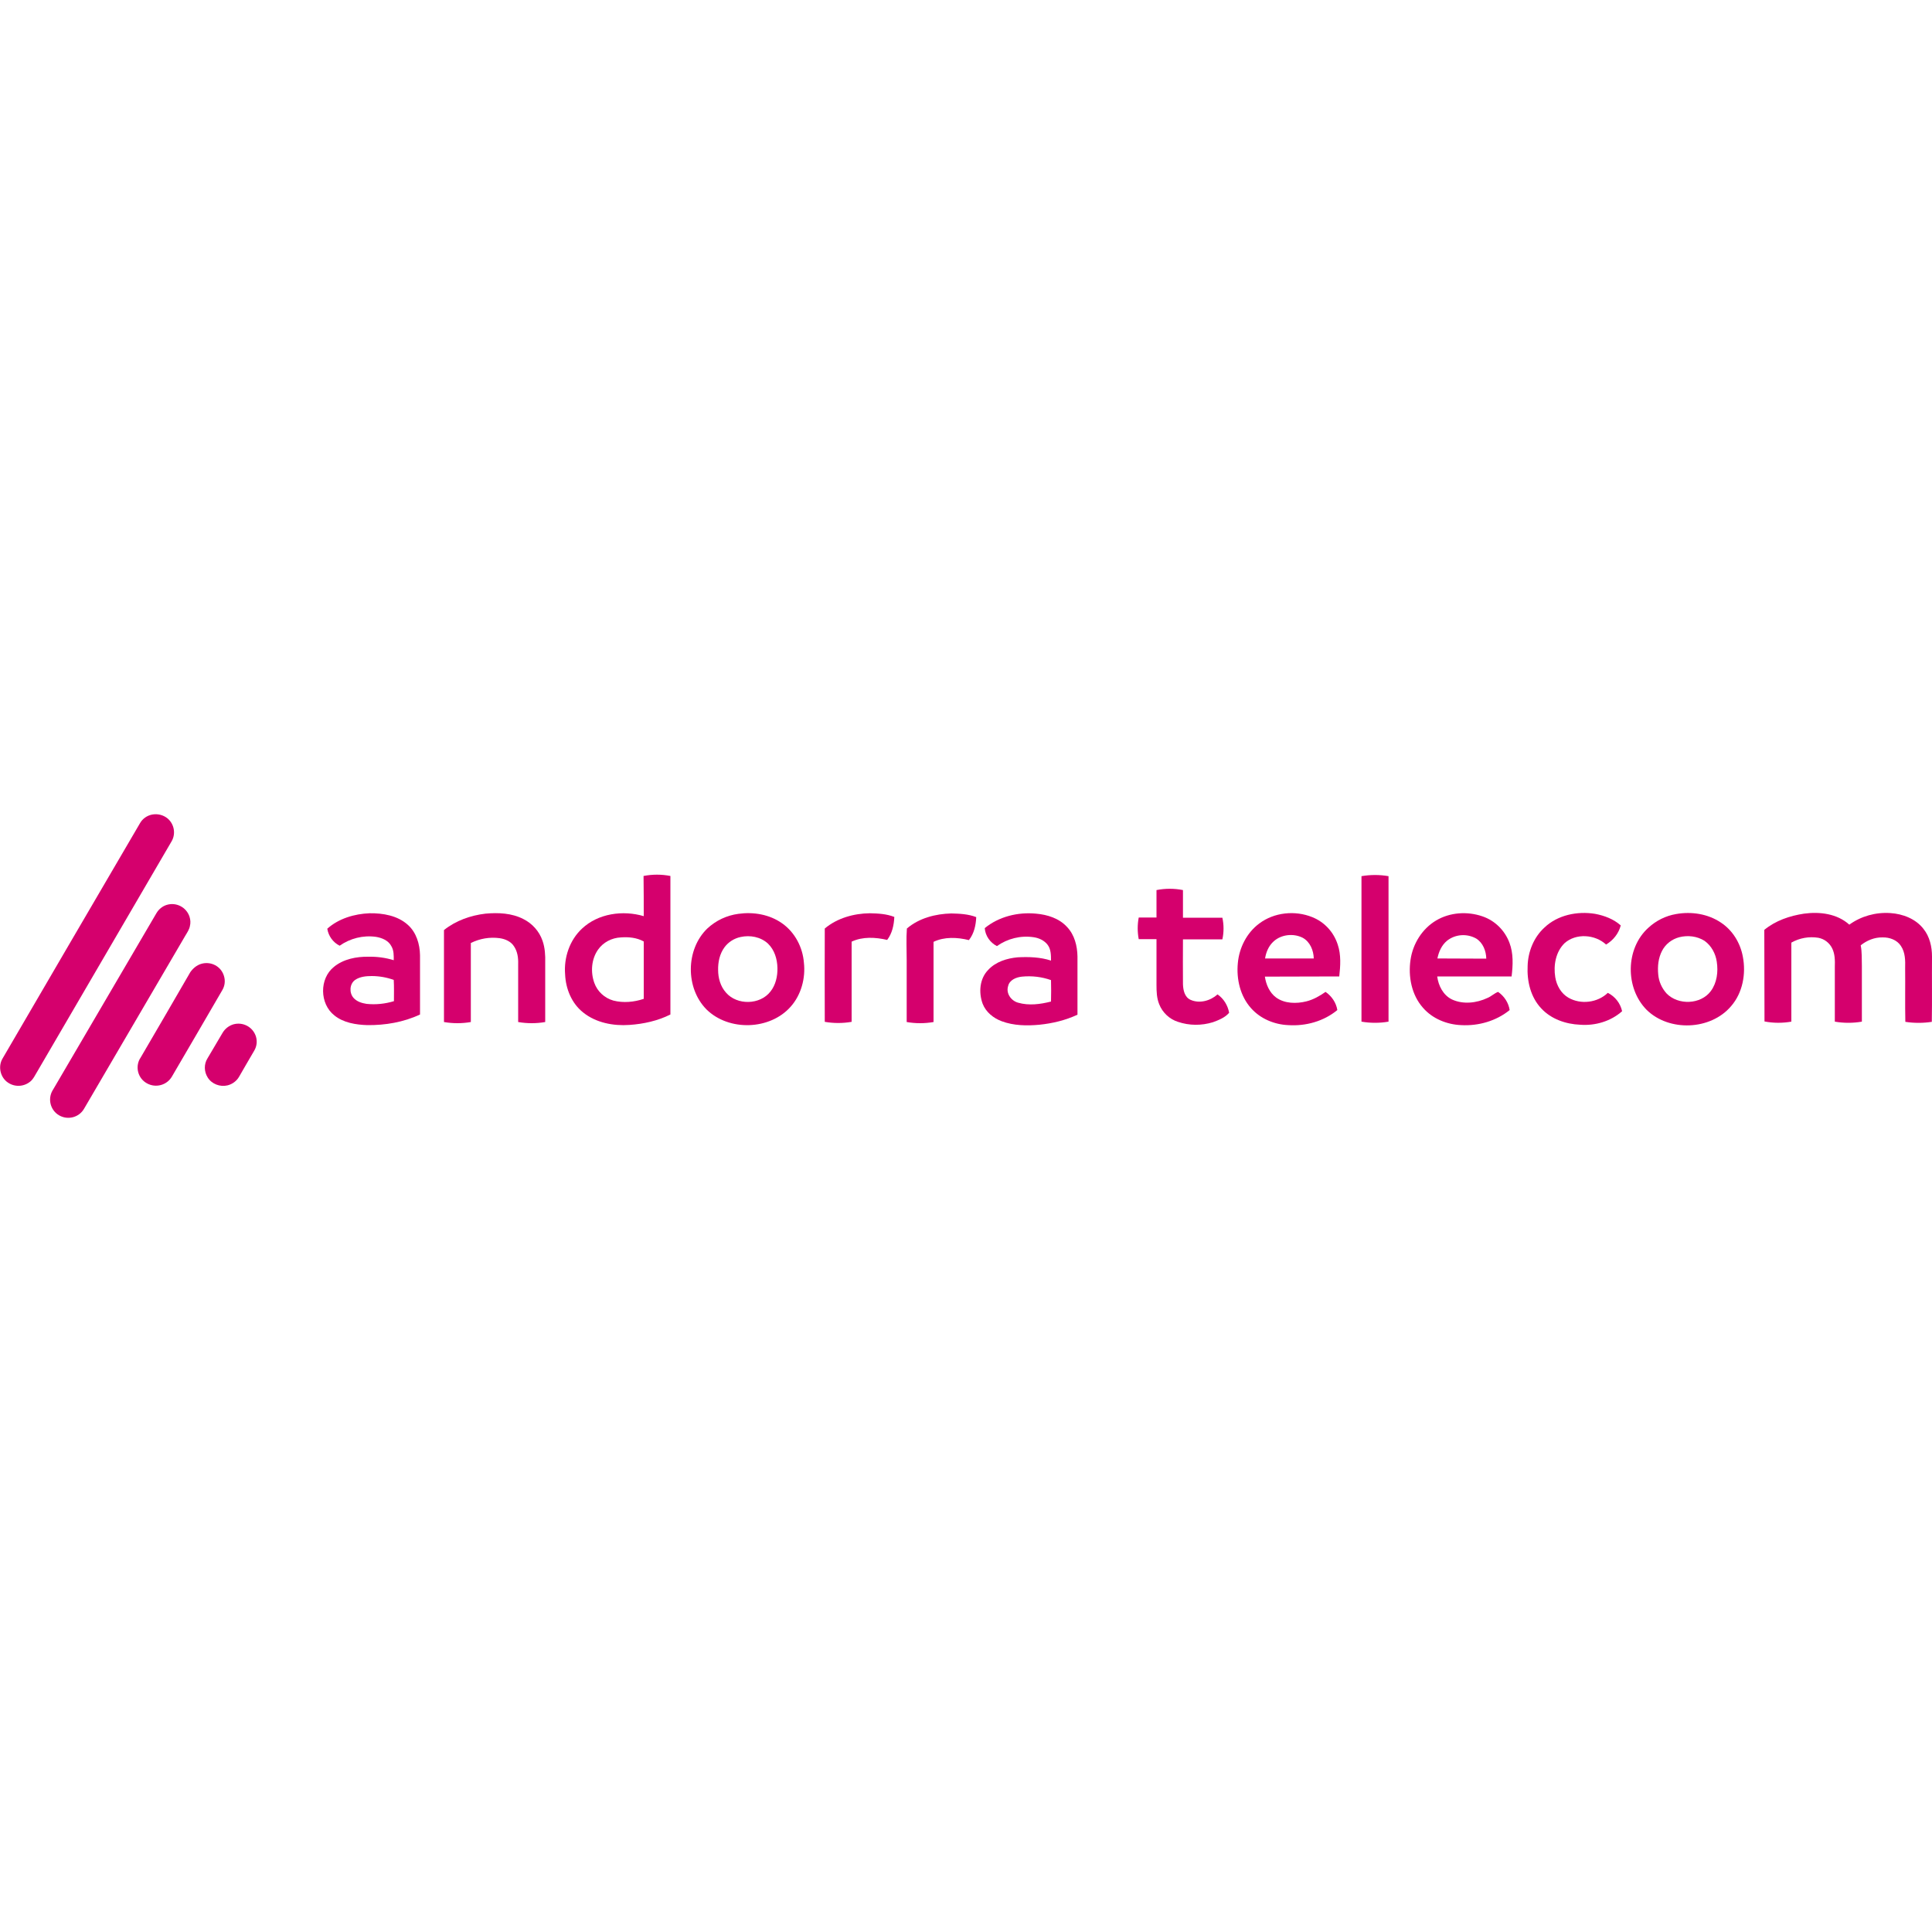 <?xml version="1.0" encoding="utf-8"?>
<!-- Generator: Adobe Illustrator 23.0.1, SVG Export Plug-In . SVG Version: 6.00 Build 0)  -->
<svg version="1.1" id="Layer_1" xmlns="http://www.w3.org/2000/svg" xmlns:xlink="http://www.w3.org/1999/xlink" x="0px" y="0px"
	 viewBox="0 0 1000 1000" style="enable-background:new 0 0 1000 1000;" xml:space="preserve">
<style type="text/css">
	.st0{fill:#D5006D;}
</style>
<g>
	<g>
		<path class="st0" d="M78.8,421.6c2.8-0.5,5.7,0.2,7.9,2c3.5,2.9,4.4,8,2.1,11.9L18.9,555.3c-0.9,1.5-1.7,3.2-3.1,4.4
			c-3.3,2.8-8,3.1-11.6,0.7c-4-2.6-5.3-8.2-3-12.3c23.7-40.6,47.4-81.3,71.2-121.9C73.7,423.8,76.1,422.1,78.8,421.6z"/>
		<path class="st0" d="M333.1,453.4c4.6-0.9,9.3-0.9,13.9,0c0,23.9,0,47.8,0,71.7c-6.6,3.3-13.9,4.9-21.2,5.4
			c-8.3,0.6-17.3-1.1-23.9-6.4c-6-4.7-9.1-12.3-9.4-19.8c-0.7-8.6,2.3-17.7,8.8-23.7c8.3-7.8,21.1-9.6,31.9-6.4
			C333.2,467.4,333.2,460.4,333.1,453.4L333.1,453.4z M309.5,491.6c-3.4,4.9-3.9,11.5-1.9,17.1c1.6,4.5,5.3,7.9,9.9,9.2
			c5.1,1.3,10.7,0.8,15.7-0.9c0-9.9,0-19.8,0-29.7c-3.6-2-7.8-2.4-11.8-2.1C316.7,485.4,312.2,487.7,309.5,491.6L309.5,491.6z"/>
		<path class="st0" d="M229.8,481.4c6.1-4.9,13.8-7.6,21.5-8.5c6.6-0.6,13.6-0.3,19.6,2.8c4.6,2.3,8.2,6.3,9.9,11.2
			c1.3,3.7,1.5,7.6,1.4,11.5v30.6c-4.6,0.8-9.4,0.8-14,0c0-10,0-20,0-30c0.1-3.1-0.3-6.4-2.1-9.1c-1.6-2.6-4.6-3.9-7.5-4.3
			c-5.1-0.7-10.3,0.2-14.9,2.5v40.9c-4.6,0.8-9.3,0.8-13.9,0C229.8,513,229.8,497.2,229.8,481.4L229.8,481.4z"/>
		<path class="st0" d="M382.2,473c7.8-1.1,16.1,0.3,22.6,4.9c6.7,4.7,10.7,12.5,11.3,20.4c0.9,8-1.4,16.6-6.8,22.7
			c-10.7,12.2-32,12.9-43.6,1.5c-11-11.1-10.8-31.1,0.4-41.9C370.6,476.4,376.2,473.8,382.2,473z M383.3,485
			c-3.3,0.7-6.3,2.6-8.3,5.3c-2.5,3.4-3.4,7.7-3.3,11.8c0,4.1,1.2,8.5,4.1,11.7c5.7,6.6,17.6,6.4,23-0.6c2.7-3.4,3.7-7.9,3.6-12.2
			c-0.1-4.6-1.5-9.3-4.9-12.6C393.7,484.9,388.2,483.9,383.3,485L383.3,485z"/>
		<path class="st0" d="M169.4,480.7c5.9-5.3,14.1-7.7,21.9-8c6.9-0.1,14.5,1.2,19.8,6c4.4,3.9,6.2,10,6.3,15.7c0,10.2,0,20.4,0,30.7
			c-8.5,4-18,5.6-27.3,5.5c-5.9-0.2-12.3-1.2-17-5c-7.7-6-7.9-19.1-0.2-25.2c4.9-4,11.6-5.3,17.8-5.2c4.4-0.1,8.9,0.5,13.1,1.8
			c0-2.4,0.1-5-1.2-7.2c-1.5-3-4.9-4.4-8.1-4.9c-6.6-0.9-13.3,0.8-18.7,4.6C172.4,487.8,170,484.5,169.4,480.7L169.4,480.7z
			 M183.8,507.2c-2.9,2.1-3.1,6.6-0.9,9.2c1.7,2,4.3,2.8,6.8,3.2c4.8,0.5,9.6,0,14.2-1.4c0-3.7,0.1-7.4-0.1-11
			c-3.6-1.3-7.5-2-11.4-2C189.5,505.2,186.3,505.5,183.8,507.2L183.8,507.2z"/>
		<path class="st0" d="M426.9,480.6c6.4-5.4,15-7.8,23.3-7.9c4.3,0.1,8.6,0.3,12.7,1.9c-0.2,4.2-1.1,8.5-3.7,11.9
			c-6-1.4-12.7-1.8-18.4,0.9v41.5c-4.6,0.8-9.3,0.8-13.9,0C426.8,512.8,426.9,496.7,426.9,480.6L426.9,480.6z"/>
		<path class="st0" d="M469.4,480.6c6.3-5.4,14.8-7.6,23-7.8c4.3,0.1,8.8,0.3,12.9,1.9c-0.2,4.2-1.1,8.5-3.8,11.9
			c-6-1.5-12.7-1.8-18.3,0.9c0,13.8,0,27.7,0,41.5c-4.6,0.8-9.3,0.8-13.9,0c0-10.7,0-21.5,0-32.2C469.3,491.3,469,485.9,469.4,480.6
			L469.4,480.6z"/>
		<path class="st0" d="M509.7,480.4c7.3-6,17.2-8.4,26.5-7.5c5.9,0.5,12,2.4,16.1,6.9c3.9,4.1,5.3,9.8,5.4,15.3v30.1
			c-6.2,2.9-12.9,4.5-19.7,5.2c-6.5,0.6-13.3,0.5-19.5-1.8c-4.3-1.6-8.2-4.7-9.9-9.1c-2.1-5.8-1.6-12.9,2.9-17.5
			c3.9-4.2,9.7-6,15.3-6.5c5.8-0.3,11.7-0.1,17.2,1.7c0-2.7,0-5.8-1.7-8.1s-4.5-3.6-7.3-4c-6.7-1-13.5,0.7-19,4.6
			C512.5,487.9,510,484.4,509.7,480.4z M521.8,510.4c-1.2,3.7,1.5,7.6,5.2,8.6c5.6,1.6,11.5,0.8,17-0.6c0.1-3.7,0.1-7.4,0-11.1
			c-4.8-1.7-9.9-2.3-15-1.8C526,505.8,522.5,507.2,521.8,510.4L521.8,510.4z"/>
		<path class="st0" d="M86.2,468.4c5-1.6,10.3,1.2,11.9,6.1c0.5,1.6,0.6,3.2,0.2,4.8c-0.3,1.7-1.3,3.2-2.2,4.7
			C78.6,514,61,543.9,43.5,573.9c-2.6,4.5-8.4,6-12.9,3.4c-4.5-2.6-6-8.4-3.4-12.9c0.1-0.1,0.1-0.2,0.2-0.3L81,472.6
			C82.2,470.6,84,469.1,86.2,468.4z"/>
		<path class="st0" d="M104.1,498.9c5-1.5,10.3,1.2,11.8,6.2c0.8,2.5,0.5,5.2-0.9,7.5c-8.7,14.9-17.3,29.8-26,44.6
			c-2.6,4.5-8.4,6.1-13,3.5c-4.5-2.5-6.1-8.2-3.6-12.7c0,0,0-0.1,0.1-0.1c8.7-14.9,17.4-29.8,26-44.7
			C99.9,501.2,101.8,499.6,104.1,498.9L104.1,498.9z"/>
		<path class="st0" d="M704.7,453.5c4.6-0.8,9.4-0.8,14,0v75.3c-4.6,0.8-9.4,0.8-14,0C704.7,503.7,704.7,478.6,704.7,453.5z"/>
		<path class="st0" d="M598.6,460.7c4.5-0.9,9.2-0.9,13.7,0V475h20.4c0.8,3.7,0.8,7.5,0,11.2h-20.4c0,7.7-0.1,15.5,0,23.2
			c0.1,3,0.8,6.7,3.9,8.1c4.7,2.1,10.3,0.5,14-2.8c3.2,2.2,5.3,5.7,6,9.5c-2.1,2.5-5.4,3.8-8.4,4.9c-5.9,1.8-12.2,1.8-18.1-0.2
			c-4.4-1.4-8-4.8-9.7-9.1c-1.3-3.2-1.4-6.6-1.4-10v-23.7h-9.2c-0.7-3.7-0.7-7.5,0-11.2h9.2C598.6,470.2,598.6,465.4,598.6,460.7
			L598.6,460.7z"/>
		<path class="st0" d="M651.8,478c7.7-5.8,18.5-6.9,27.4-3.3c6.3,2.5,11.1,7.7,13.2,14.2c1.8,5.3,1.4,11,0.8,16.5
			c-12.8,0.1-25.7,0-38.5,0.1c0.6,4.1,2.4,8.3,5.8,10.8c4.4,3.2,10.5,3.3,15.7,2c3.6-0.9,6.9-2.8,9.9-4.9c3.2,2.2,5.5,5.6,6.1,9.4
			c-7,5.8-16.3,8.4-25.4,7.8c-7.2-0.3-14.4-3.3-19.2-8.7c-5.7-6.3-7.7-15.2-6.9-23.4C641.4,490.6,645.3,482.8,651.8,478L651.8,478z
			 M659.3,487.2c-2.6,2.3-4,5.6-4.5,8.9c8.4,0,16.8,0,25.2,0c-0.1-4.2-1.9-8.6-5.7-10.7C669.6,483,663.3,483.6,659.3,487.2
			L659.3,487.2z"/>
		<path class="st0" d="M743.4,476.4c7.1-4.2,16.1-4.8,23.9-2.1c6.5,2.2,11.6,7.3,14,13.7c2.1,5.5,1.8,11.6,1.1,17.4h-38.5
			c0.6,4.8,3.1,9.7,7.6,11.9c5.8,2.7,12.8,1.9,18.5-0.8c1.9-0.8,3.5-2.4,5.4-3.1c3.2,2.2,5.4,5.6,6,9.4c-7,5.7-16.2,8.3-25.1,7.8
			c-7.4-0.3-14.8-3.3-19.7-8.9c-6-6.7-7.8-16.3-6.5-25C731.3,488.5,736.1,480.7,743.4,476.4L743.4,476.4z M749,486.9
			c-2.8,2.3-4.3,5.7-5,9.2c8.4,0.1,16.8,0,25.3,0.1c-0.1-4-1.7-8.2-5.2-10.4C759.3,483.1,753.3,483.5,749,486.9L749,486.9z"/>
		<path class="st0" d="M799.4,480.1c6.8-6.5,17-8.6,26.2-7.1c4.8,0.9,9.6,2.7,13.3,6c-1.1,4.2-3.9,7.7-7.6,9.9
			c-5.7-5.3-15.6-6-21.5-0.7c-4.6,4.5-5.8,11.5-4.8,17.6c0.7,4.3,3,8.4,6.8,10.6c6.4,3.7,15.1,2.6,20.4-2.5c3.8,1.9,6.5,5.4,7.4,9.5
			c-5.8,5.2-13.9,7.6-21.7,7c-7.4-0.3-15-2.9-20.1-8.4c-5.6-5.9-7.5-14.2-7.1-22.1C790.9,492.7,793.8,485.2,799.4,480.1L799.4,480.1
			z"/>
		<path class="st0" d="M867.6,473.1c7.9-1.4,16.4-0.1,23.1,4.4c6.1,4,10.1,10.6,11.4,17.7c1.7,8.9-0.1,18.7-6.1,25.6
			c-10.6,12.5-32.1,13.3-43.7,1.9c-11.2-11.3-11-31.8,0.9-42.5C857.2,476.5,862.2,474,867.6,473.1L867.6,473.1z M869.2,485.1
			c-3.8,1-7.1,3.5-8.9,7c-2,3.8-2.4,8.1-2,12.3c0.3,3.6,1.8,7,4.3,9.8c6,6.2,17.7,5.8,22.9-1.2c3.2-4.3,3.9-10,3.1-15.2
			c-0.6-4.2-2.8-8.3-6.3-10.8C878.4,484.5,873.5,484,869.2,485.1L869.2,485.1z"/>
		<path class="st0" d="M913.2,481.3c5.8-4.8,13.2-7.3,20.6-8.4c8.1-1.1,17.1,0,23.4,5.7c6.1-4.4,13.6-6.5,21.2-6
			c6.5,0.4,13.2,3,17.2,8.2c3.2,4,4.4,9.2,4.4,14.3c-0.1,11.3,0.1,22.5-0.1,33.8c-4.5,0.7-9.2,0.7-13.7,0c-0.2-9.3,0-18.5-0.1-27.8
			c0.1-3.9,0.1-8.1-2.2-11.5c-2-3.1-5.9-4.5-9.5-4.4c-4.2-0.1-8.2,1.6-11.3,4.1c0.7,3.5,0.5,7.1,0.6,10.7v28.8
			c-4.6,0.8-9.4,0.8-14,0v-28.3c0.1-3.3,0.1-6.7-1.4-9.7c-1.4-2.8-4-4.8-7.1-5.4c-4.8-0.8-9.8,0.1-14,2.5v40.9
			c-4.6,0.8-9.3,0.8-13.9-0.1C913.2,513,913.3,497.2,913.2,481.3z"/>
		<path class="st0" d="M120.8,530.2c5-1.4,10.2,1.4,11.7,6.4c0.7,2.4,0.4,5-0.9,7.2c-2.6,4.5-5.3,9-7.9,13.6c-1.3,2.2-3.5,3.8-6,4.4
			c-3.8,0.9-8.1-0.7-10.2-4.1c-1.9-3-2-6.9-0.1-9.9c2.6-4.4,5.2-8.8,7.8-13.2C116.5,532.4,118.5,530.9,120.8,530.2L120.8,530.2z"/>
	</g>
</g>
</svg>
